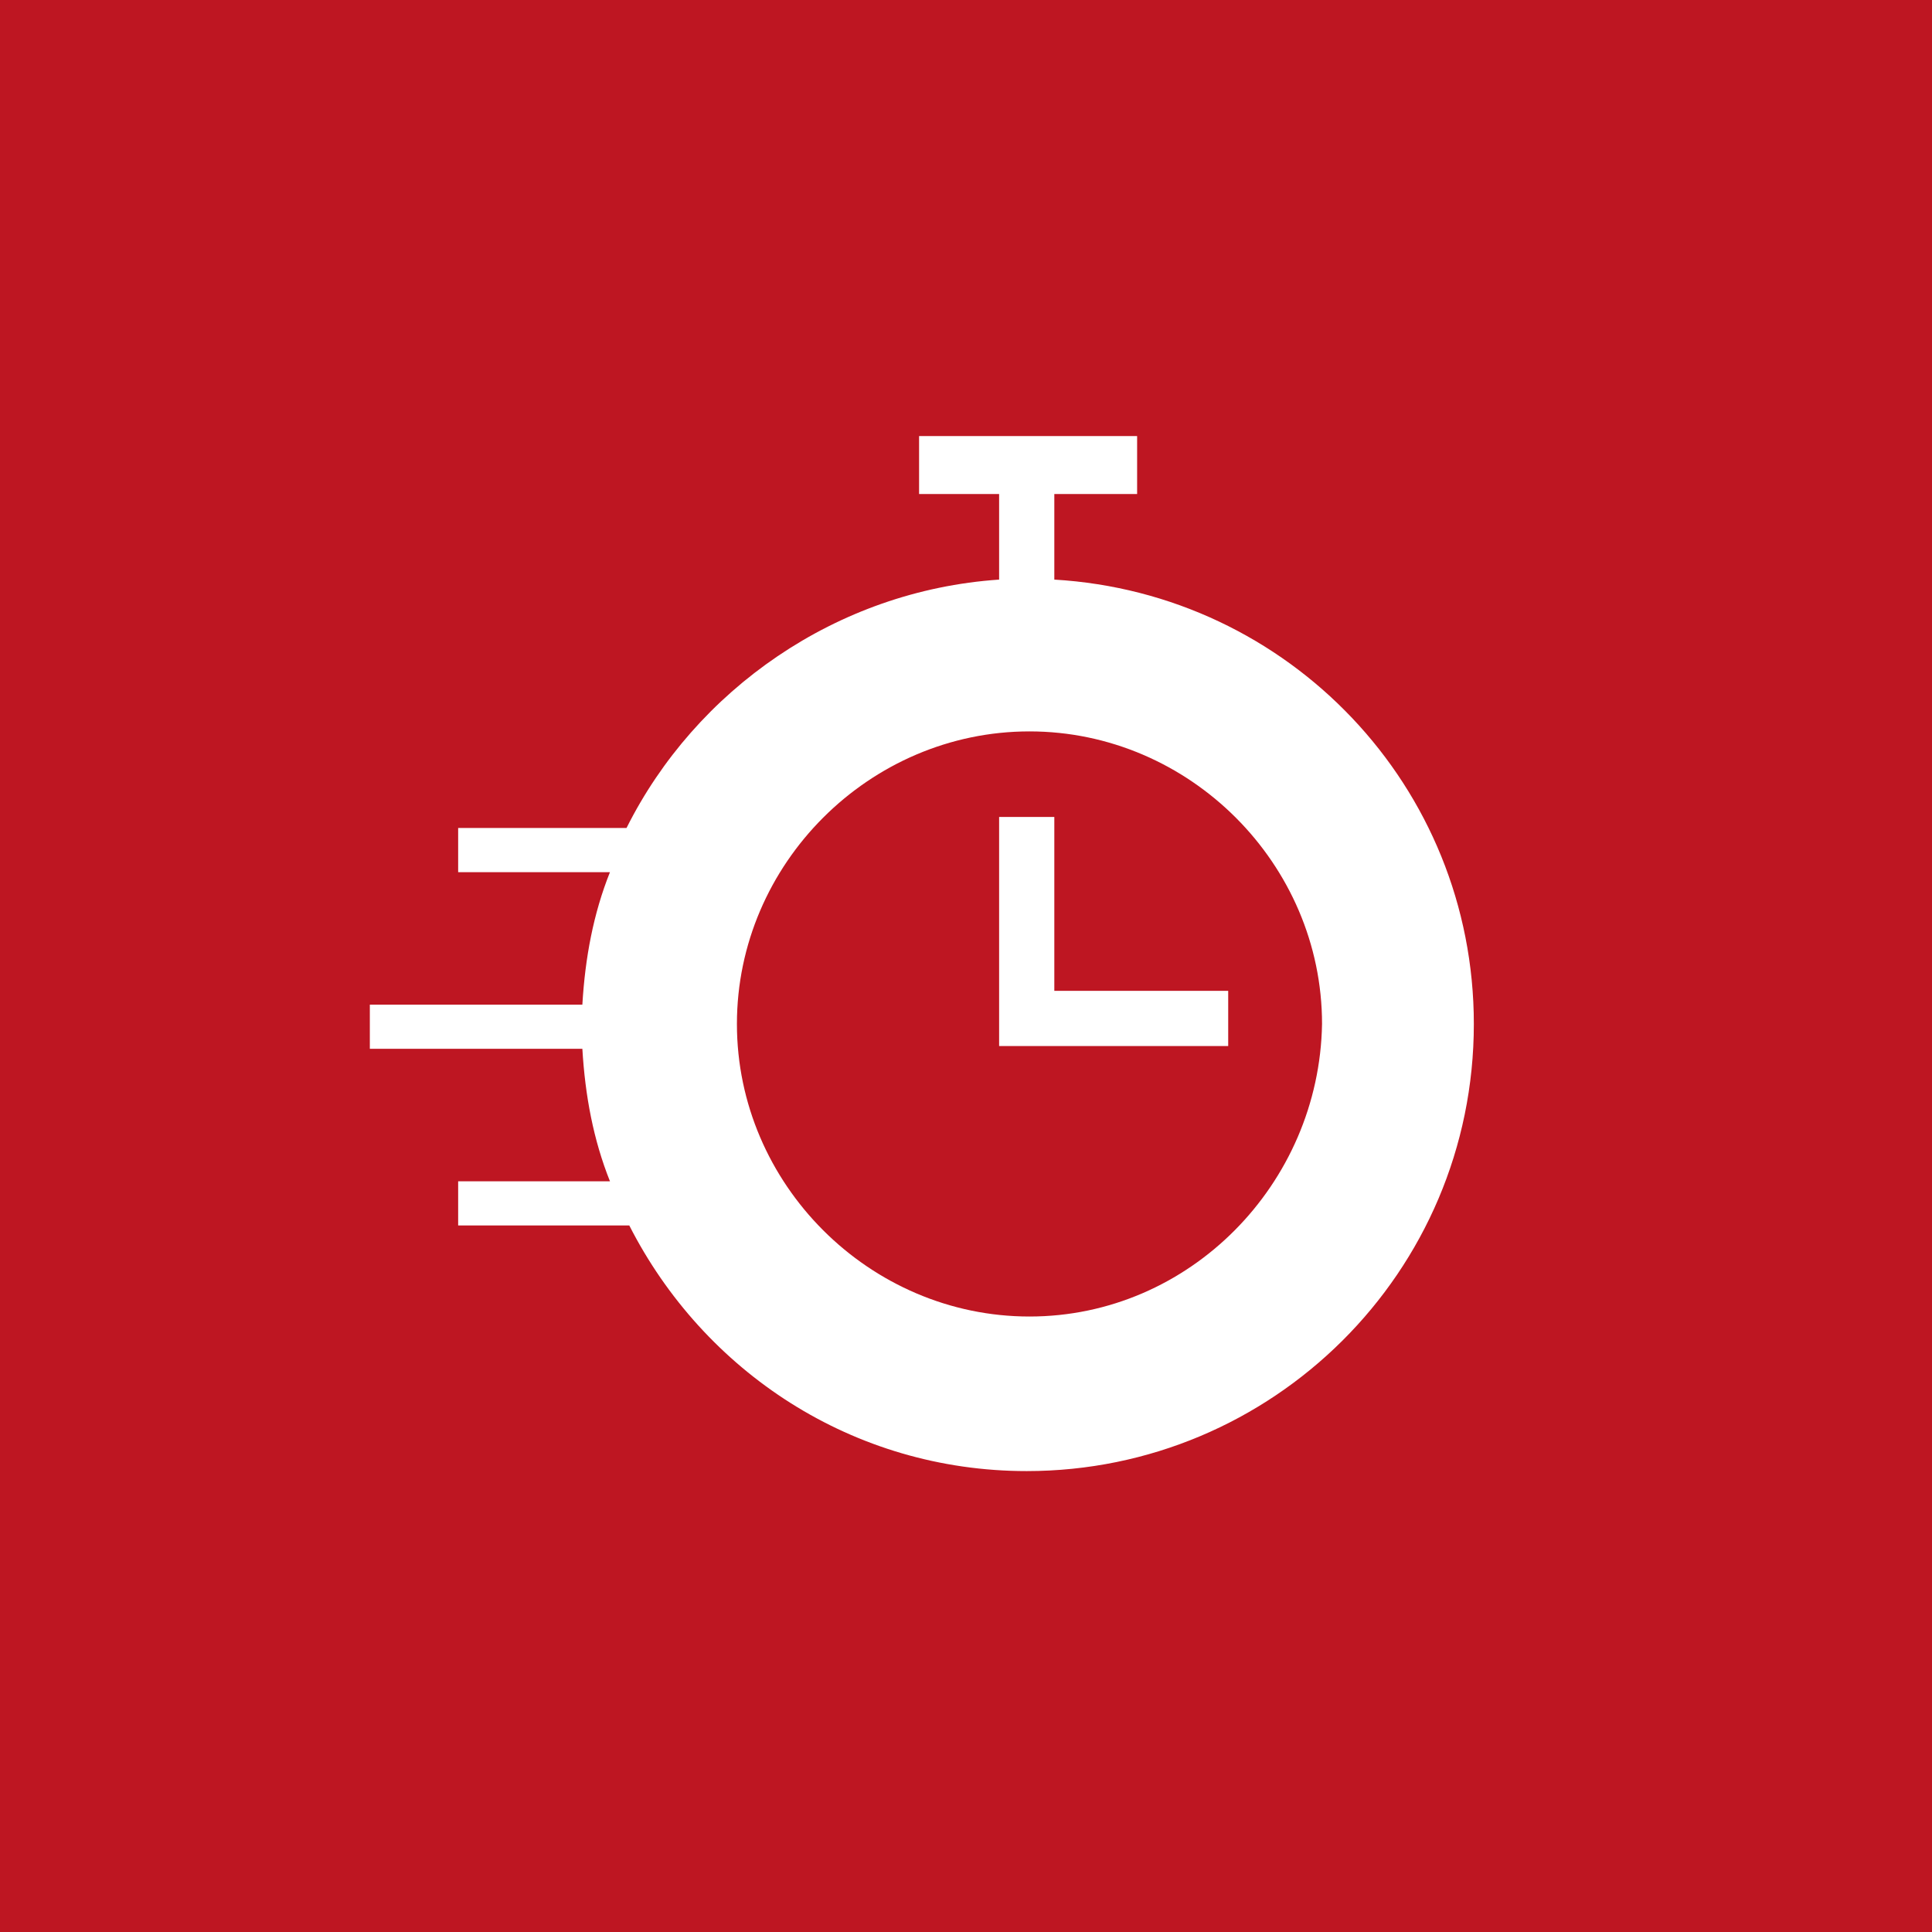 <?xml version="1.0" encoding="UTF-8"?> <!-- Generator: Adobe Illustrator 22.0.0, SVG Export Plug-In . SVG Version: 6.00 Build 0) --> <svg xmlns="http://www.w3.org/2000/svg" xmlns:xlink="http://www.w3.org/1999/xlink" x="0px" y="0px" viewBox="0 0 70 70" style="enable-background:new 0 0 70 70;" xml:space="preserve"> <style type="text/css"> .st0{fill:#BE1622;} .st1{fill:#FFFFFF;} </style> <g id="Background"> <rect x="0" y="0" class="st0" width="70" height="70"></rect> </g> <g id="Icons"> <path class="st1" d="M38.2,21v-3.1h3v-2.1h-7.9v2.1h2.9V21c-5.9,0.4-11,4-13.5,9h-6.1v1.6h5.5c-0.6,1.5-0.9,3.1-1,4.8h-7.7v1.6h7.7 c0.1,1.7,0.4,3.3,1,4.8h-5.5v1.6h6.2c2.7,5.3,8.1,8.9,14.4,8.9c8.9,0,16.2-7.2,16.2-16.2C53.4,28.5,46.7,21.5,38.2,21z M37.3,47.7 c-5.8,0-10.6-4.8-10.6-10.6c0-5.8,4.8-10.6,10.6-10.6s10.6,4.8,10.6,10.6C47.8,42.9,43.1,47.7,37.3,47.7z"></path> <polygon class="st1" points="38.2,29.6 36.2,29.6 36.2,35.9 36.2,37.9 38.2,37.9 44.5,37.9 44.5,35.9 38.2,35.9 "></polygon> </g> </svg> 